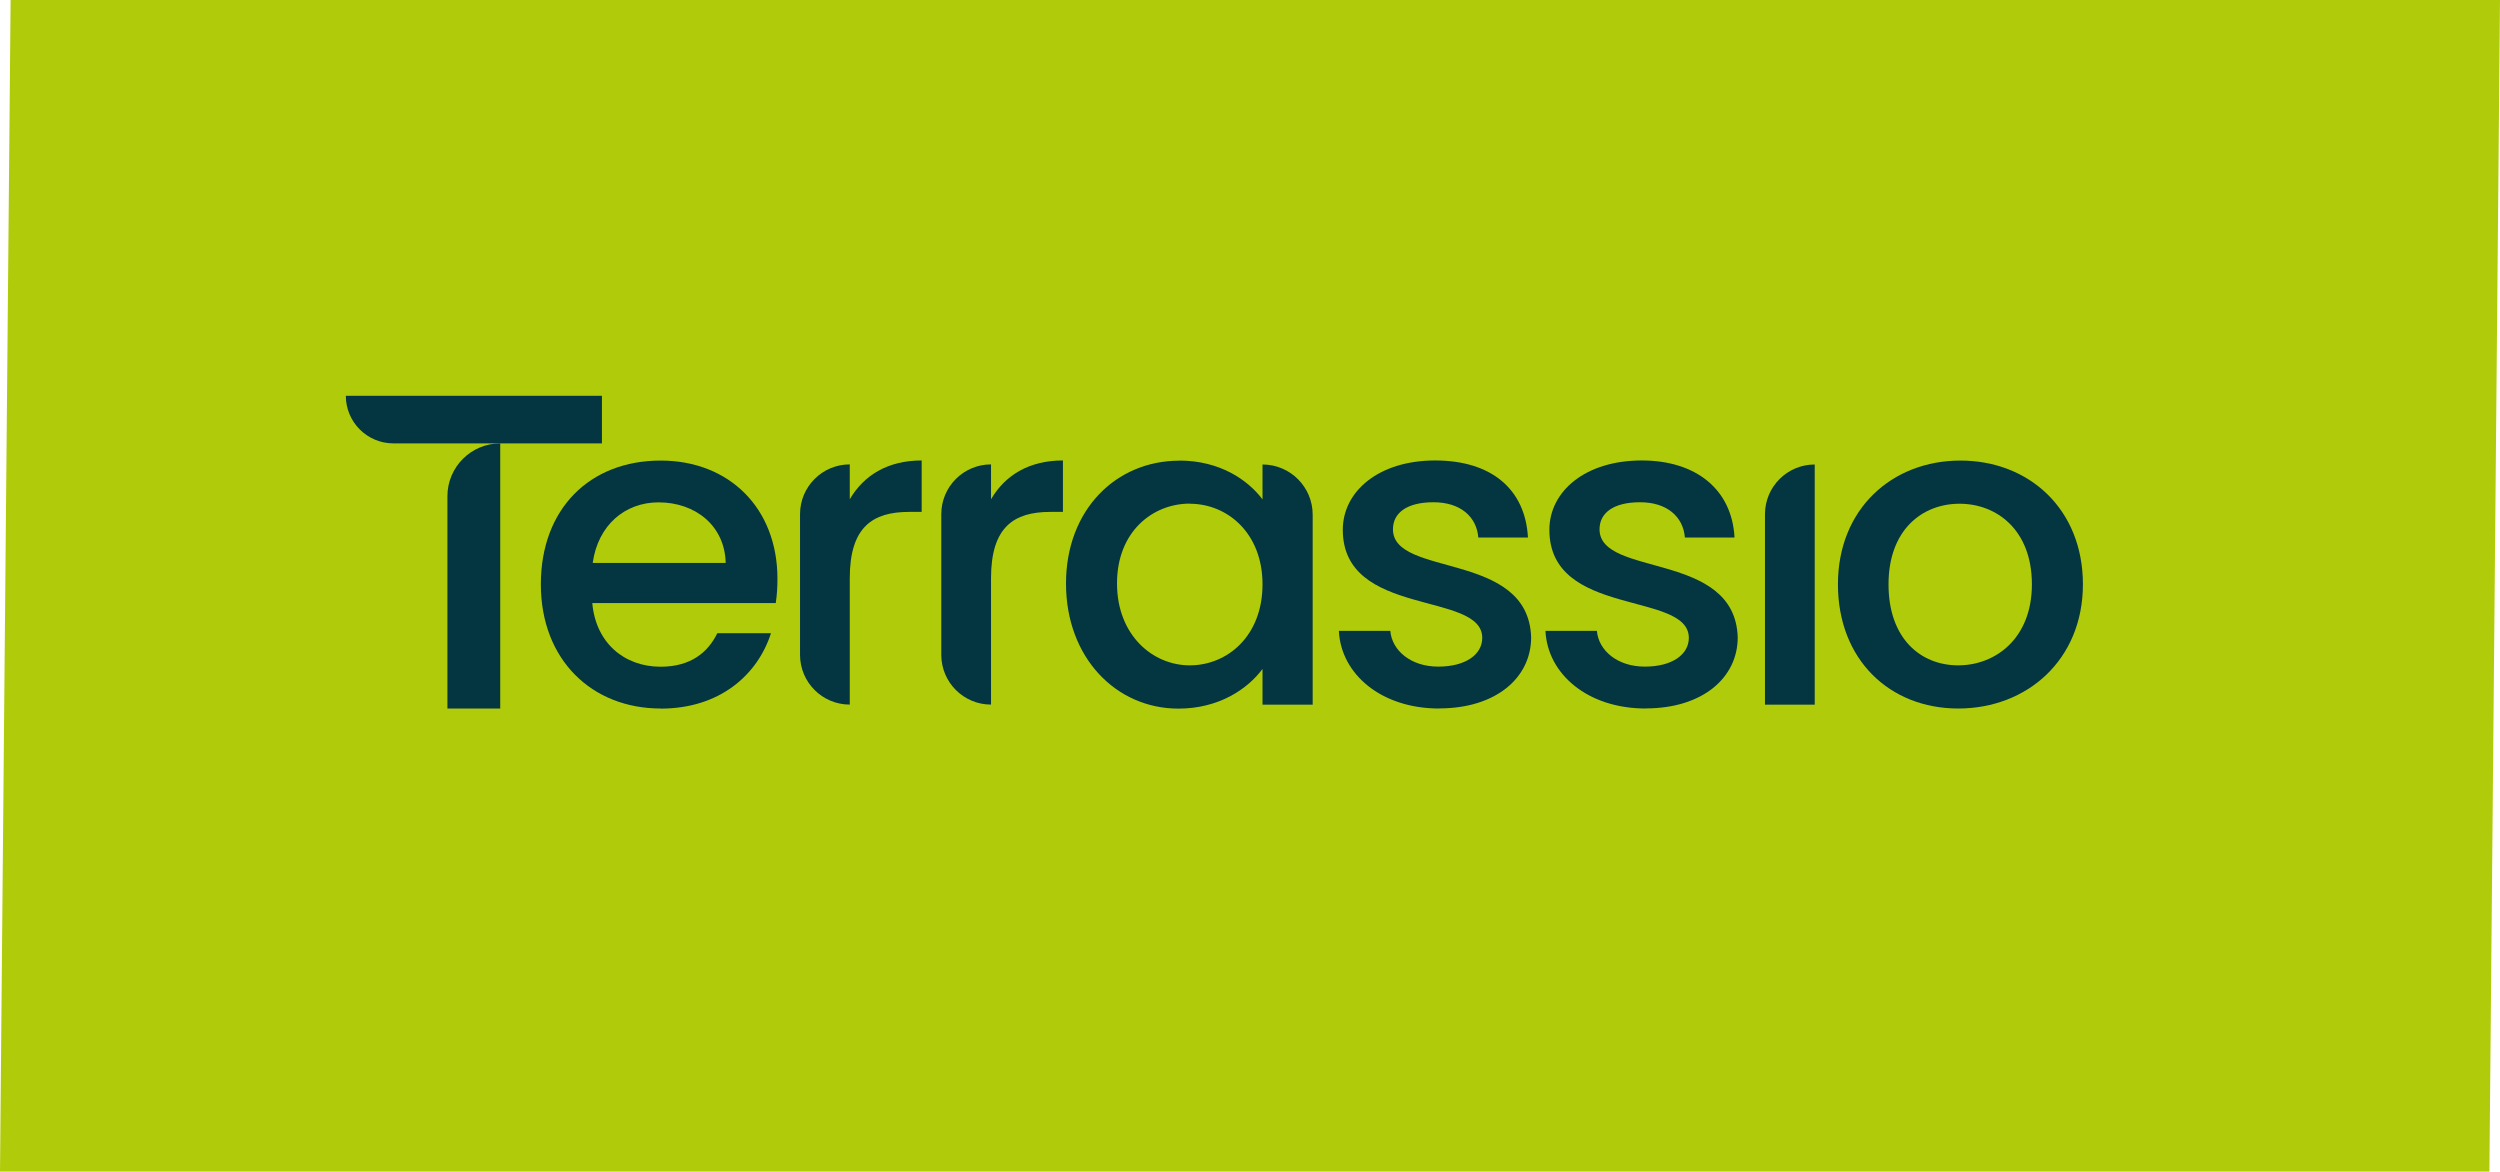 <svg xmlns="http://www.w3.org/2000/svg" id="Ebene_2" viewBox="0 0 235.74 110.48"><g id="Ebene_1-2"><polygon points="234.74 110.48 0 110.48 1 0 235.74 0 234.74 110.48" fill="#b0cb0a"></polygon><path d="M32.61,37.32h24.15v4.49h-19.66c-2.48,0-4.49-2.01-4.49-4.49h0Z" fill="#033641"></path><path d="M47.17,41.81h0v25h-4.98v-20.02c0-2.75,2.23-4.98,4.98-4.98Z" fill="#033641"></path><path d="M62.3,66.81c-6.49,0-11.3-4.6-11.3-11.71s4.6-11.67,11.3-11.67c6.45,0,11.01,4.48,11.01,11.14,0,.78-.04,1.52-.16,2.3h-17.3c.33,3.74,3,6,6.45,6,2.88,0,4.48-1.4,5.34-3.16h5.06c-1.27,3.95-4.85,7.11-10.4,7.11ZM55.89,53.08h12.54c-.08-3.49-2.84-5.71-6.33-5.71-3.16,0-5.71,2.14-6.21,5.71Z" fill="#033641"></path><path d="M80.13,66.44h0c-2.59,0-4.69-2.1-4.69-4.69v-13.27c0-2.59,2.1-4.69,4.69-4.69h0v3.29c1.32-2.26,3.58-3.66,6.78-3.66v4.85s-1.19,0-1.19,0c-3.45,0-5.59,1.44-5.59,6.25v11.92Z" fill="#033641"></path><path d="M93.45,66.44h0c-2.59,0-4.69-2.1-4.69-4.69v-13.27c0-2.59,2.1-4.69,4.69-4.69h0v3.29c1.32-2.26,3.58-3.66,6.78-3.66v4.85s-1.19,0-1.19,0c-3.45,0-5.59,1.44-5.59,6.25v11.92Z" fill="#033641"></path><path d="M111.2,43.43c3.82,0,6.45,1.81,7.85,3.66v-3.29s0,0,0,0c2.61,0,4.73,2.12,4.73,4.73v17.92s-4.73,0-4.73,0v-3.37c-1.44,1.93-4.15,3.74-7.93,3.74-5.88,0-10.6-4.81-10.6-11.79s4.73-11.59,10.69-11.59ZM112.19,47.49c-3.49,0-6.86,2.63-6.86,7.52,0,4.89,3.37,7.73,6.86,7.73,3.53,0,6.86-2.75,6.86-7.64,0-4.85-3.33-7.6-6.86-7.6Z" fill="#033641"></path><path d="M135.7,66.81c-5.42,0-9.25-3.21-9.45-7.32h4.85c.16,1.85,1.93,3.37,4.52,3.37s4.15-1.15,4.15-2.71c0-4.44-13.15-1.89-13.15-10.19,0-3.62,3.37-6.54,8.71-6.54s8.51,2.75,8.75,7.27h-4.68c-.16-1.97-1.69-3.33-4.23-3.33s-3.82,1.03-3.82,2.55c0,4.56,12.78,2.01,13.03,10.19,0,3.82-3.33,6.7-8.67,6.7Z" fill="#033641"></path><path d="M155.18,66.81c-5.42,0-9.25-3.21-9.45-7.32h4.85c.16,1.85,1.93,3.37,4.52,3.37s4.15-1.15,4.15-2.71c0-4.44-13.15-1.89-13.15-10.19,0-3.62,3.37-6.54,8.71-6.54,5.14,0,8.51,2.75,8.75,7.27h-4.68c-.16-1.97-1.69-3.33-4.23-3.33s-3.82,1.03-3.82,2.55c0,4.56,12.78,2.01,13.03,10.19,0,3.82-3.33,6.7-8.67,6.7Z" fill="#033641"></path><path d="M171.12,43.8h0v22.65s-4.69,0-4.69,0v-17.96c0-2.59,2.1-4.69,4.69-4.69Z" fill="#033641"></path><path d="M184.65,66.81c-6.45,0-11.34-4.6-11.34-11.71,0-7.11,5.1-11.67,11.55-11.67,6.45,0,11.55,4.56,11.55,11.67,0,7.11-5.26,11.71-11.75,11.71ZM184.65,62.74c3.49,0,6.95-2.51,6.95-7.64,0-5.14-3.33-7.6-6.82-7.6-3.53,0-6.7,2.47-6.7,7.6s3.04,7.64,6.58,7.64Z" fill="#033641"></path></g></svg>